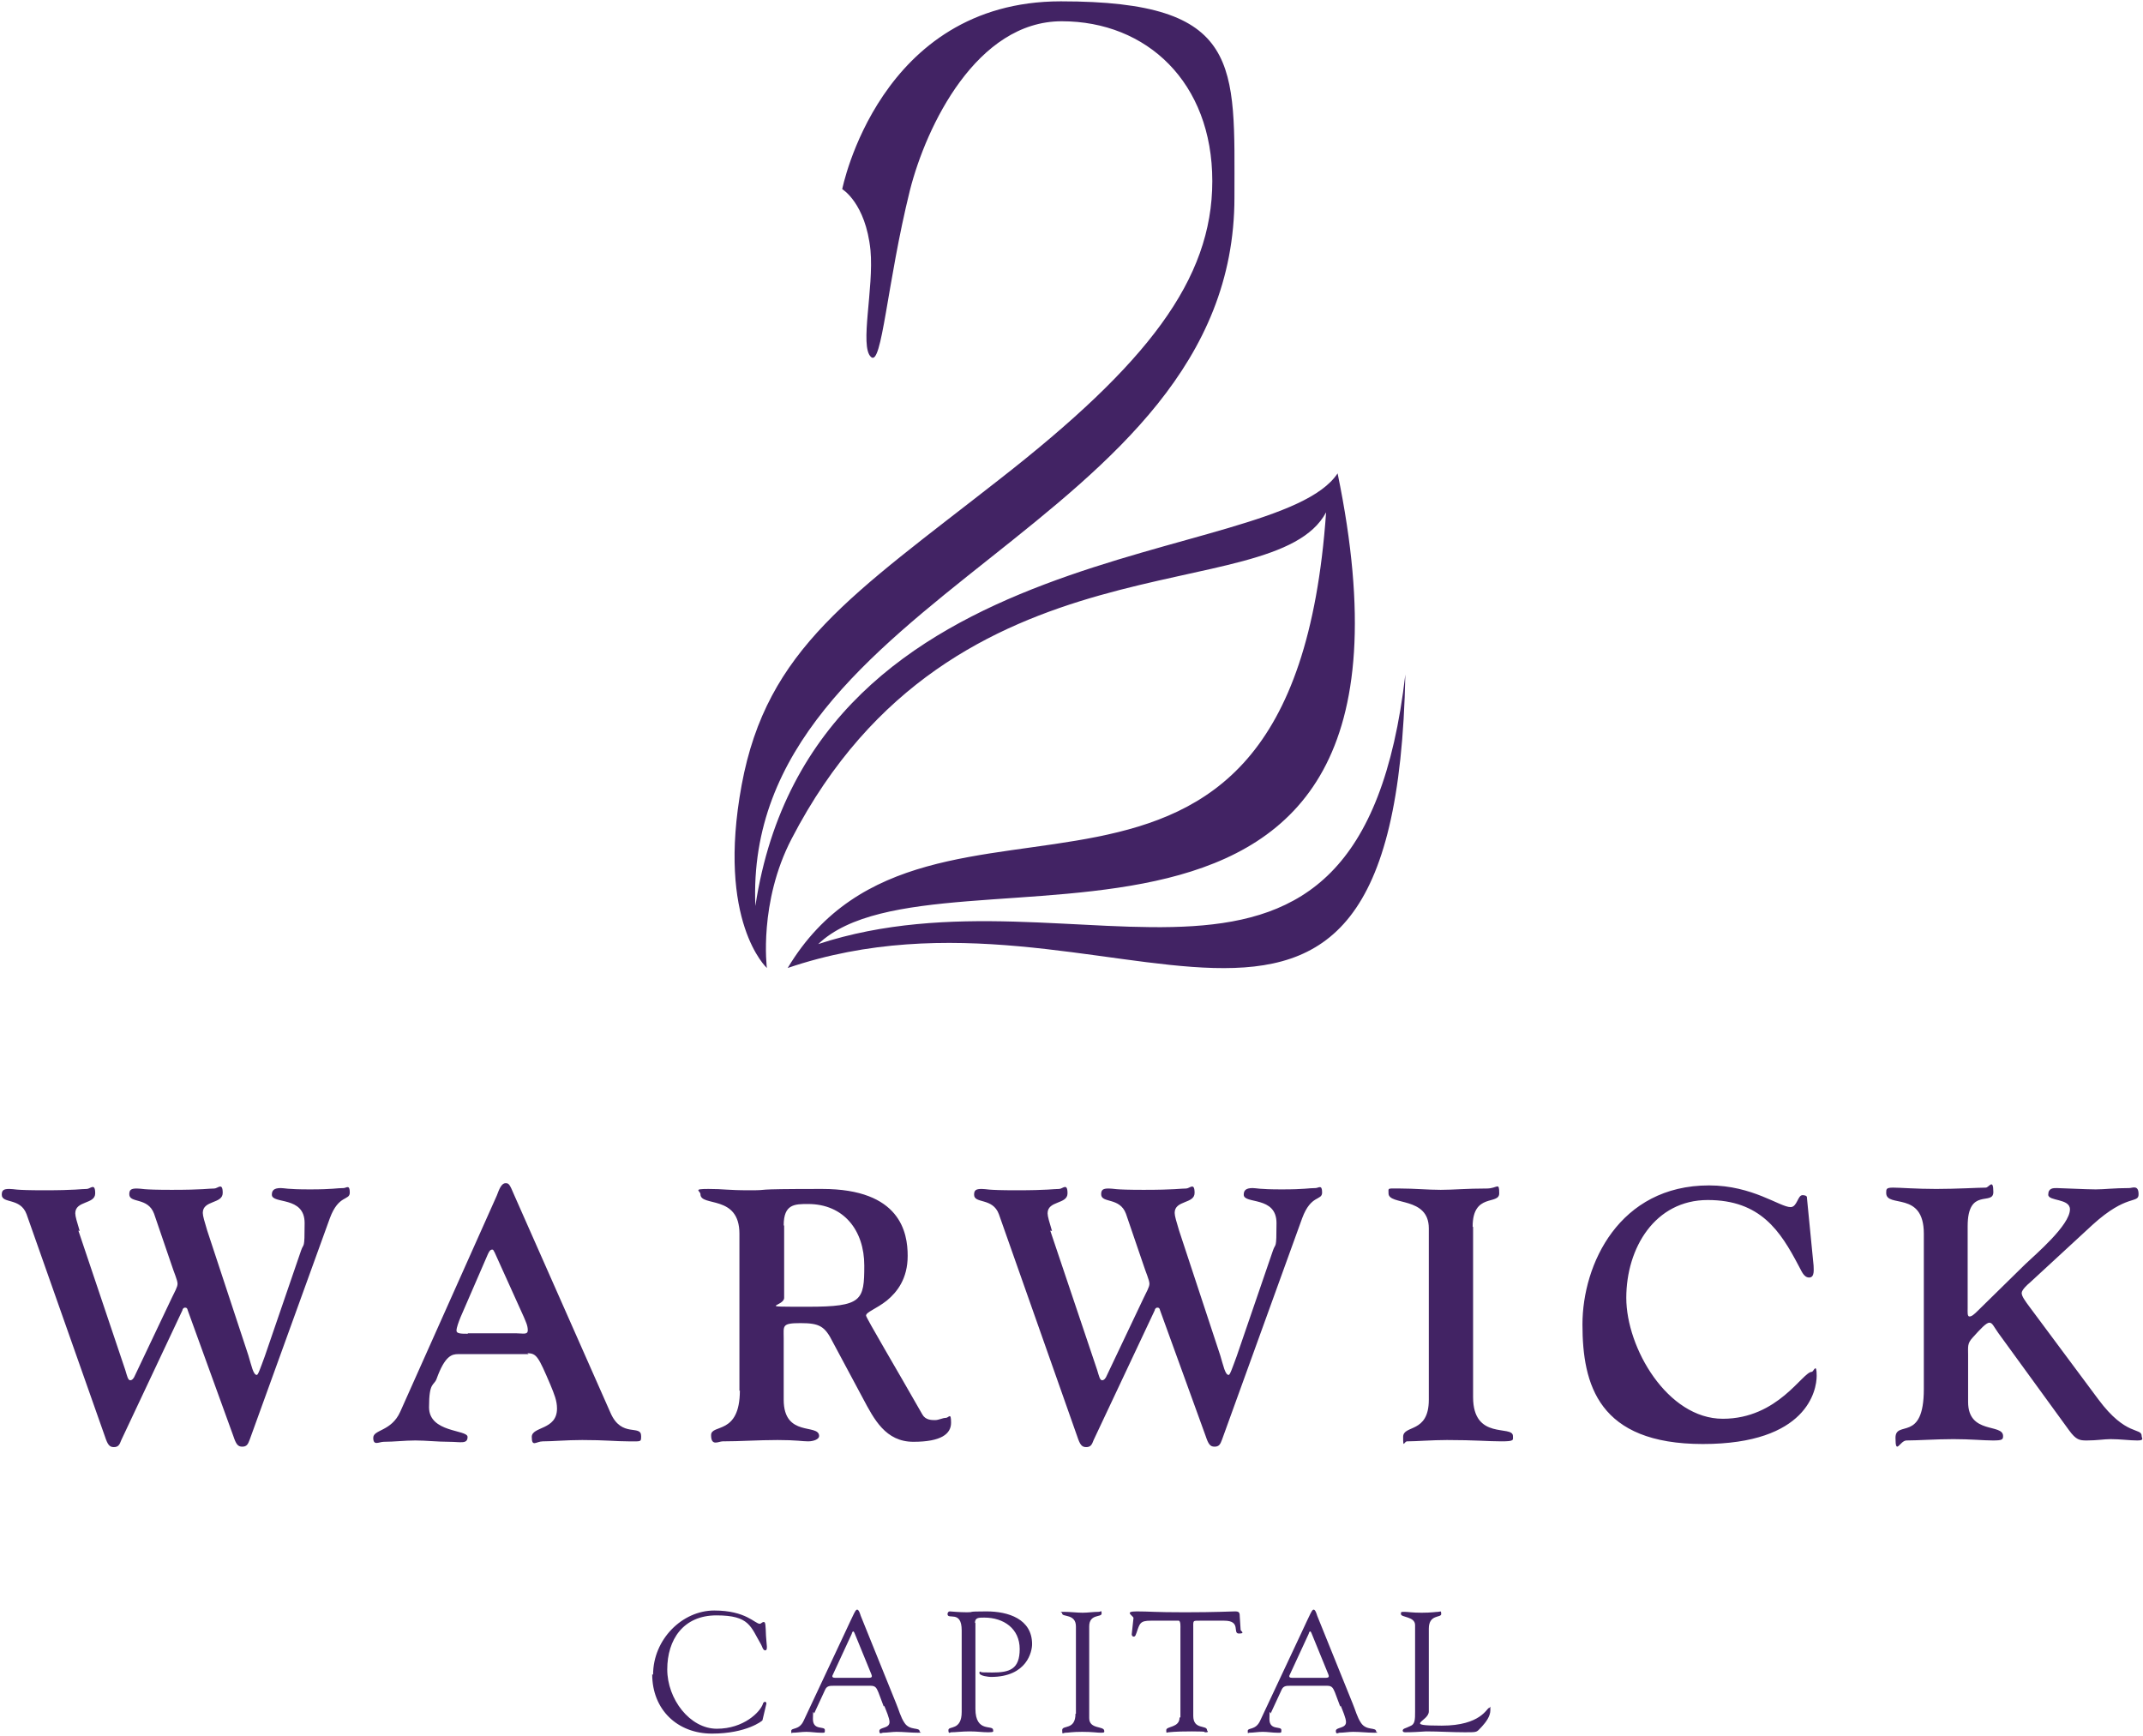 <?xml version="1.0" encoding="UTF-8"?>
<svg xmlns="http://www.w3.org/2000/svg" xmlns:xlink="http://www.w3.org/1999/xlink" width="484px" height="392px" viewBox="0 0 484 392" version="1.1">
  <title>WarwickCapital Logo</title>
  <g id="Page-1" stroke="none" stroke-width="1" fill="none" fill-rule="evenodd">
    <g id="WarwickCapital-Logo" transform="translate(0.4, 0.3)" fill="#422364" fill-rule="nonzero">
      <path d="M189.8,42.5 C189.8,42.5 198.1,2.84217094e-14 239.2,2.84217094e-14 C280.3,2.84217094e-14 278.4,14.2 278.4,44.3 C278.4,119.1 167.2,133.4 170.2,204.3 C183.1,119.6 287.6,127.9 301.7,106.6 C328.2,234.9 211.9,186.6 184.4,212.9 C243.6,193.5 306.6,241.8 317,152 C314.8,265.2 250.3,193.5 177.5,218.3 C209.5,164.9 291.3,227 299.1,115.4 C287.2,137.7 215,118.5 178.4,189.1 C170.9,203.5 172.8,218.3 172.8,218.3 C172.8,218.3 161.4,207.9 167.1,177 C172.8,146.1 192.1,134 225.4,107.9 C258.7,81.9 273.4,62.9 273.4,40.6 C273.4,18.3 258.6,4.5 239.4,4.5 C220.2,4.5 208.8,28.1 205.1,42.7 C199.9,63.7 198.8,82.7 196.3,80.3 C193.7,77.9 197,64.8 196.2,56.2 C195.1,45.5 189.8,42.4 189.8,42.4" id="Path"></path>
      <path d="M322.3,367.5 C322.3,364.2 325.1,365.1 325.1,364.2 C325.1,363.3 324.9,363.7 324.4,363.7 C323.9,363.7 322.9,363.9 320.7,363.9 C318.5,363.9 317.6,363.7 316.8,363.7 C316,363.7 316,363.7 316,364.2 C316,365 319.2,364.7 319.2,366.7 L319.2,386.2 C319.2,388 319.2,389.1 318.1,389.5 C316.9,390.1 316.5,390 316.4,390.5 C316.4,390.8 316.6,390.9 317,390.9 C318.5,390.9 320.2,390.8 321.7,390.7 C324.6,390.7 327.5,390.9 330.5,390.9 C333.5,390.9 333,390.9 334.3,389.6 C335.2,388.6 336.2,387.3 336.2,385.9 C336.2,384.5 336.2,385.4 335.9,385.4 C335.4,385.4 334.1,389.4 325.2,389.4 C316.3,389.4 322.3,388.5 322.3,386.2 L322.3,367.5 L322.3,367.5 Z M302.4,384.9 C302.8,385.9 303.6,387.7 303.6,388.6 C303.6,390.1 301.3,389.7 301.3,390.6 C301.3,391.5 301.9,391 302.1,391 C303.1,391 304.2,390.8 305.2,390.8 C306.8,390.8 308.4,391 309.9,391 C311.4,391 310.4,391 310.4,390.7 C310.4,389.7 308.2,390.6 307,388.8 C306.1,387.5 305.7,385.8 305.1,384.4 L297.1,364.6 C297,364.3 296.7,363.2 296.3,363.2 C295.9,363.2 295.7,363.8 293.4,368.7 L284.2,388.3 C283.2,390.5 281.4,389.8 281.4,390.6 C281.4,391.4 281.5,391 281.7,391 C282.7,391 283.7,390.8 284.8,390.8 C285.9,390.8 287,391 288,391 C289,391 289,391.1 289,390.4 C289,389.4 286.3,390.6 286.3,387.9 C286.3,385.2 286.5,386.8 286.6,386.6 L289.1,381.2 C289.5,380.4 290.2,380.4 290.9,380.4 L299.4,380.4 C300.5,380.4 300.7,381 301.1,381.9 L302.3,385.1 L302.4,384.9 Z M295.2,368.5 C295.4,368 295.6,368 295.8,368.5 L299.6,377.8 C299.8,378.3 299.8,378.6 299,378.6 L291.4,378.6 C290.9,378.6 290.6,378.4 290.9,377.9 L295.2,368.6 L295.2,368.5 Z M266,387.6 C266,389.9 263,389.5 263,390.4 C263,391.3 263.1,390.9 263.5,390.9 C263.9,390.9 264.5,390.7 268.8,390.7 C273.1,390.7 271,390.9 271.9,390.9 C272.8,390.9 272.2,390.6 272.2,390.4 C272.2,389.2 269.1,390.4 269.1,387.2 L269.1,367.6 C269.1,365.6 268.9,365.7 270.6,365.7 L276.1,365.7 C280,365.7 277.9,368.6 279.4,368.6 C280.9,368.6 279.9,368.1 279.8,367.8 L279.6,364.7 C279.6,363.8 279.4,363.6 278.5,363.6 C277.6,363.6 274.2,363.8 267.2,363.8 C260.2,363.8 259.3,363.6 256.3,363.6 C253.3,363.6 255.6,364.6 255.6,365.1 L255.2,368.8 C255.2,369 255.4,369.3 255.6,369.3 C256.1,369.3 256.1,368.8 256.3,368.4 C257,366.3 257.1,365.7 259.5,365.7 L265.8,365.7 C266.3,365.7 266.2,367.2 266.2,367.5 L266.2,387.5 L266,387.6 Z M242.5,386.7 C242.5,390.5 239.5,389.2 239.5,390.4 C239.5,391.6 239.6,391 240.3,391 C241,391 241.6,390.8 244,390.8 C246.4,390.8 247.3,391 248.2,391 C249.1,391 249,390.9 249,390.6 C249,389.4 245.6,390.3 245.6,387.7 L245.6,367 C245.6,364.1 248.4,365 248.4,364.1 C248.4,363.2 248.3,363.7 247.7,363.7 C246.5,363.7 245.3,363.9 244.1,363.9 C242.9,363.9 241.3,363.7 239.9,363.7 C238.5,363.7 239.5,363.7 239.5,364.1 C239.5,364.9 242.6,364.1 242.6,367 L242.6,386.7 L242.5,386.7 Z M219.8,366.2 C219.8,365 220.6,365 221.9,365 C226.3,365 229.9,367.5 229.9,372.1 C229.9,376.7 227.6,377.4 223.7,377.4 C219.8,377.4 221.5,377.2 221.2,377.2 C220.9,377.2 220.8,377.2 220.8,377.5 C220.8,378.2 223,378.4 223.4,378.4 C231.6,378.4 232.7,372.6 232.7,371 C232.7,365.3 227.3,363.6 222.4,363.6 C217.5,363.6 219.9,363.8 218,363.8 C216.1,363.8 214.4,363.6 214.1,363.6 C213.8,363.6 213.6,363.9 213.6,364.2 C213.6,365.6 216.8,363.2 216.8,367.9 L216.8,386.3 C216.8,390.6 213.8,389.4 213.8,390.4 C213.8,391.4 214.2,390.9 214.4,390.9 C215.5,390.9 216.8,390.7 218.6,390.7 C220.4,390.7 221.4,390.9 222.8,390.9 C224.2,390.9 223.9,390.7 223.9,390.4 C223.9,389.1 219.9,391.1 219.9,385.6 L219.9,366.2 L219.8,366.2 Z M199.3,384.9 C199.7,385.9 200.5,387.7 200.5,388.6 C200.5,390.1 198.2,389.7 198.2,390.6 C198.2,391.5 198.8,391 199,391 C200,391 201.1,390.8 202.1,390.8 C203.7,390.8 205.3,391 206.8,391 C208.3,391 207.3,391 207.3,390.7 C207.3,389.7 205.1,390.6 203.9,388.8 C203,387.5 202.6,385.8 202,384.4 L194,364.6 C193.9,364.3 193.6,363.2 193.2,363.2 C192.8,363.2 192.6,363.8 190.3,368.7 L181.1,388.3 C180.1,390.5 178.3,389.8 178.3,390.6 C178.3,391.4 178.4,391 178.6,391 C179.6,391 180.6,390.8 181.7,390.8 C182.8,390.8 183.9,391 184.9,391 C185.9,391 185.9,391.1 185.9,390.4 C185.9,389.4 183.2,390.6 183.2,387.9 C183.2,385.2 183.4,386.8 183.5,386.6 L186,381.2 C186.4,380.4 187.1,380.4 187.8,380.4 L196.3,380.4 C197.4,380.4 197.6,381 198,381.9 L199.2,385.1 L199.3,384.9 Z M192,368.5 C192.2,368 192.4,368 192.6,368.5 L196.4,377.8 C196.6,378.3 196.6,378.6 195.8,378.6 L188.2,378.6 C187.7,378.6 187.4,378.4 187.7,377.9 L192,368.6 L192,368.5 Z M146.9,377.8 C146.9,385.8 152.6,391.2 160.4,391.2 C168.2,391.2 171.8,388.3 171.8,388.2 L172.7,384.4 C172.7,384.2 172.5,384 172.4,384 C172.3,384 171.9,384.2 171.9,384.5 C171.3,386.3 167.6,390.1 161.5,390.1 C155.4,390.1 150.3,383.4 150.3,376.7 C150.3,370 153.9,364.5 161.4,364.5 C168.9,364.5 169.1,367 171.5,371.1 C171.7,371.4 171.9,372.4 172.4,372.4 C173.1,372.4 172.7,371.1 172.6,369.1 C172.5,366.6 172.5,366 172.1,366 C171.7,366 171.5,366.4 171.2,366.4 C170.1,366.4 168.1,363.4 160.9,363.4 C153.7,363.4 147.1,369.9 147.1,377.9" id="Shape"></path>
      <path d="M472.2,276.3 C480,269.2 482.6,271.6 482.6,269.4 C482.6,267.2 481.2,268 480.5,268 C477,268 474.9,268.3 472.9,268.3 C470.9,268.3 464.9,268 464.1,268 C463.3,268 462.2,268 462.2,269.5 C462.2,271 467.1,270.3 467.1,272.8 C467.1,276.4 459.3,283 457,285.2 L446.4,295.6 C445.4,296.6 444.9,297 444.4,297 C443.9,297 444,296 444,295.1 L444,276.6 C444,267.7 449.8,272.1 449.8,268.9 C449.8,265.7 448.8,267.9 448.1,267.9 C446.5,267.9 441.4,268.2 436.9,268.2 C432.4,268.2 428.8,267.9 427.2,267.9 C425.6,267.9 425.6,268.2 425.6,269.1 C425.6,272.6 434.1,268.5 434.1,278.3 L434.1,313.4 C434.1,325.6 427.7,320.3 427.7,324.4 C427.7,328.5 428.7,325 430.2,325 C432.7,325 436.9,324.7 440.8,324.7 C444.7,324.7 447.6,325 449.7,325 C451.8,325 452,324.8 452,324 C452,321.1 444.1,323.7 444.1,316.3 L444.1,305.7 C444.1,303.8 443.9,303.1 445.1,301.8 C446.9,299.8 448.2,298.4 448.9,298.4 C449.6,298.4 449.9,299.3 450.9,300.7 L466.9,322.7 C468.5,324.9 469.3,325 470.9,325 C473.2,325 474.8,324.7 476.3,324.7 C478.5,324.7 480.6,325 482.3,325 C484,325 483.3,324.5 483.3,324 C483.3,322 479.8,324.2 473.5,315.7 L458.1,295 C456.9,293.4 456.2,292.4 456.2,291.7 C456.2,291 457.5,289.8 458,289.4 L472.2,276.3 L472.2,276.3 Z M407.7,270.1 C407.7,269.7 407.1,269.6 406.7,269.6 C405.6,269.6 405.5,272.3 404,272.3 C401.6,272.3 395.4,267.4 385.6,267.4 C365.3,267.4 357,285.2 357,298.8 C357,312.4 360.6,325.8 384.2,325.8 C407.8,325.8 409.9,313.6 409.9,310.4 C409.9,307.2 409.2,309.5 408.8,309.5 C406.7,309.5 401.2,320.1 388.7,320.1 C376.2,320.1 366.9,304.1 366.9,292.8 C366.9,281.5 373.4,270.7 385.3,270.7 C397.2,270.7 401.7,277.7 405.8,285.5 C406.4,286.5 406.9,288.2 408.2,288.2 C409.5,288.2 409.2,286.3 409.2,285.5 L407.7,270.2 L407.7,270.1 Z M332.2,276.7 C332.2,269 338.2,271.9 338.2,269.2 C338.2,266.5 337.8,268.1 335.4,268.1 C330.8,268.1 327.9,268.4 325,268.4 C322.1,268.4 319,268.1 315.9,268.1 C312.8,268.1 313.2,267.9 313.2,269.2 C313.2,272 322.3,269.8 322.3,277.1 L322.3,315.8 C322.3,323.5 316.5,321.4 316.5,324.2 C316.5,327 316.7,325.2 317.4,325.2 C319.5,325.2 323,324.9 326.4,324.9 C332.7,324.9 335.7,325.2 338.7,325.2 C341.7,325.2 341.3,324.9 341.3,324 C341.3,321.4 332.3,325.1 332.3,315.2 L332.3,276.8 L332.2,276.7 Z M237.2,277.7 C236.6,275.7 236.2,274.4 236.2,273.7 C236.2,270.8 240.7,271.7 240.7,269.2 C240.7,266.7 239.6,268.2 238.8,268.2 C237.5,268.2 236.3,268.5 229.2,268.5 C222.1,268.5 222.6,268.2 221.3,268.2 C220,268.2 219.6,268.5 219.6,269.5 C219.6,271.6 223.8,270.1 225.2,273.9 L242.9,324.1 C243.5,325.9 243.9,326.5 244.9,326.5 C245.9,326.5 246.2,326 246.6,324.9 L260.4,295.6 C260.4,295.4 260.6,295 261,295 C261.4,295 261.5,295.2 261.6,295.6 L271.9,324 C272.5,325.8 272.9,326.4 273.9,326.4 C274.9,326.4 275.2,325.9 275.6,324.8 L293.7,274.8 C295.7,269.4 298.2,270.9 298.2,269 C298.2,267.1 297.4,268 296.7,268 C295.1,268 294.4,268.3 289.1,268.3 C283.8,268.3 283.4,268 282.5,268 C280.9,268 280.5,268.6 280.5,269.5 C280.5,271.7 287.9,269.7 287.9,275.9 C287.9,282.1 287.7,280.3 287.1,282.1 L278.9,306 C277.9,308.7 277.4,310.2 277.1,310.2 C276.3,310.2 275.9,308.1 275.2,305.8 L265.9,277.6 C265.3,275.6 264.9,274.3 264.9,273.6 C264.9,270.7 269.4,271.6 269.4,269.1 C269.4,266.6 268.3,268.1 267.5,268.1 C266.2,268.1 265,268.4 257.9,268.4 C250.8,268.4 251.3,268.1 250,268.1 C248.7,268.1 248.3,268.4 248.3,269.4 C248.3,271.5 252.5,270 253.9,273.8 L257.9,285.5 C258.3,286.8 259.2,288.8 259.2,289.6 C259.2,290.4 258.5,291.5 257.9,292.8 L249.4,310.7 C249.2,311 249,311.4 248.5,311.4 C248,311.4 247.8,310.4 247.4,309.1 L236.8,277.6 L237.2,277.7 Z M166.7,313.7 C166.7,323.9 160.2,321.2 160.2,323.8 C160.2,326.4 161.9,325.2 162.8,325.2 C166.8,325.2 170.9,324.9 175.2,324.9 C179.5,324.9 180.8,325.2 182.1,325.2 C183.4,325.2 184.6,324.7 184.6,324 C184.6,321.1 176.6,324.4 176.6,315.8 L176.6,301.9 C176.6,299.1 176.1,298.5 180.4,298.5 C184.7,298.5 185.9,299.2 187.7,302.8 L194.5,315.5 C197,320.2 199.6,325.3 205.9,325.3 C212.2,325.3 214.4,323.5 214.4,321 C214.4,318.5 213.9,319.9 213.2,319.9 C212.5,319.9 211.6,320.4 210.8,320.4 C210,320.4 208.6,320.4 207.9,319.1 C202.1,308.9 195.2,297.3 195.2,296.8 C195.2,296 197.5,295.3 199.9,293.4 C202.2,291.5 204.6,288.5 204.6,283.3 C204.6,278.1 203,268.2 185.3,268.2 C167.6,268.2 174.4,268.5 169,268.5 C163.6,268.5 163.3,268.2 159.6,268.2 C155.9,268.2 157.8,268.6 157.8,269.4 C157.8,272.3 166.6,269.4 166.6,278.3 L166.6,313.8 L166.7,313.7 Z M176.6,276.4 C176.6,271.6 179.1,271.6 182.1,271.6 C190.2,271.6 194.8,277.6 194.8,285.5 C194.8,293.4 194.3,294.8 182.1,294.8 C169.9,294.8 176.7,294.8 176.7,292.8 L176.7,276.5 L176.6,276.4 Z M118.7,305.3 C120.8,305.3 121.2,306.1 123.9,312.4 C124.8,314.6 125.4,316 125.4,317.8 C125.4,322.7 119.7,321.8 119.7,324.2 C119.7,326.6 120.7,325.2 122.2,325.2 C124.5,325.2 127.5,324.9 131.1,324.9 C136.4,324.9 138.6,325.2 141.5,325.2 C144.4,325.2 144.4,325.4 144.4,324 C144.4,321.3 140,324.5 137.5,318.8 L115.7,269.5 C114.7,267.1 114.5,266.9 113.8,266.9 C112.8,266.9 112.3,268.4 111.8,269.7 L90,318.5 C88,323 83.9,322.5 83.9,324.4 C83.9,326.3 85.2,325.3 86.3,325.3 C88.6,325.3 91,325 93.4,325 C95.8,325 98.4,325.3 101,325.3 C103.6,325.3 105.2,325.9 105.2,324.2 C105.2,322.5 96.5,323.3 96.5,317.5 C96.5,311.7 97.6,312.7 98.2,311.1 C100.1,305.8 101.7,305.5 103.1,305.5 L119,305.5 L118.7,305.3 Z M105.3,300.9 C103.8,300.9 102.7,300.9 102.7,300.2 C102.7,299.5 103.2,298.2 103.6,297.2 L109.8,282.9 C110.2,282 110.5,281.9 110.7,281.9 C111.1,281.9 110.9,281.9 111.3,282.5 L117.9,297.1 C118.3,298.1 118.8,299 118.8,300.1 C118.8,301.2 117.7,300.8 116.2,300.8 L105.2,300.8 L105.3,300.9 Z M17.6,277.7 C17,275.7 16.6,274.4 16.6,273.7 C16.6,270.8 21.1,271.7 21.1,269.2 C21.1,266.7 20,268.2 19.2,268.2 C17.9,268.2 16.7,268.5 9.6,268.5 C2.5,268.5 3,268.2 1.7,268.2 C0.4,268.2 0,268.5 0,269.5 C0,271.6 4.2,270.1 5.6,273.9 L23.3,324.1 C23.9,325.9 24.3,326.5 25.3,326.5 C26.3,326.5 26.6,326 27,324.9 L40.8,295.6 C40.8,295.4 41,295 41.4,295 C41.8,295 41.9,295.2 42,295.6 L52.3,324 C52.9,325.8 53.3,326.4 54.3,326.4 C55.3,326.4 55.6,325.9 56,324.8 L74.1,274.8 C76.1,269.4 78.6,270.9 78.6,269 C78.6,267.1 77.8,268 77.2,268 C75.6,268 74.9,268.3 69.6,268.3 C64.3,268.3 63.9,268 63,268 C61.4,268 61,268.6 61,269.5 C61,271.7 68.4,269.7 68.4,275.9 C68.4,282.1 68.2,280.3 67.6,282.1 L59.4,306 C58.4,308.7 57.9,310.2 57.6,310.2 C56.8,310.2 56.4,308.1 55.7,305.8 L46.4,277.6 C45.8,275.6 45.4,274.3 45.4,273.6 C45.4,270.7 49.9,271.6 49.9,269.1 C49.9,266.6 48.8,268.1 48,268.1 C46.7,268.1 45.5,268.4 38.4,268.4 C31.3,268.4 31.8,268.1 30.5,268.1 C29.2,268.1 28.8,268.4 28.8,269.4 C28.8,271.5 33,270 34.4,273.8 L38.4,285.5 C38.8,286.8 39.7,288.8 39.7,289.6 C39.7,290.4 39,291.5 38.4,292.8 L29.9,310.7 C29.7,311 29.5,311.4 29,311.4 C28.5,311.4 28.3,310.4 27.9,309.1 L17.3,277.6 L17.6,277.7 Z" id="Shape"></path>
    </g>
  </g>
</svg>
